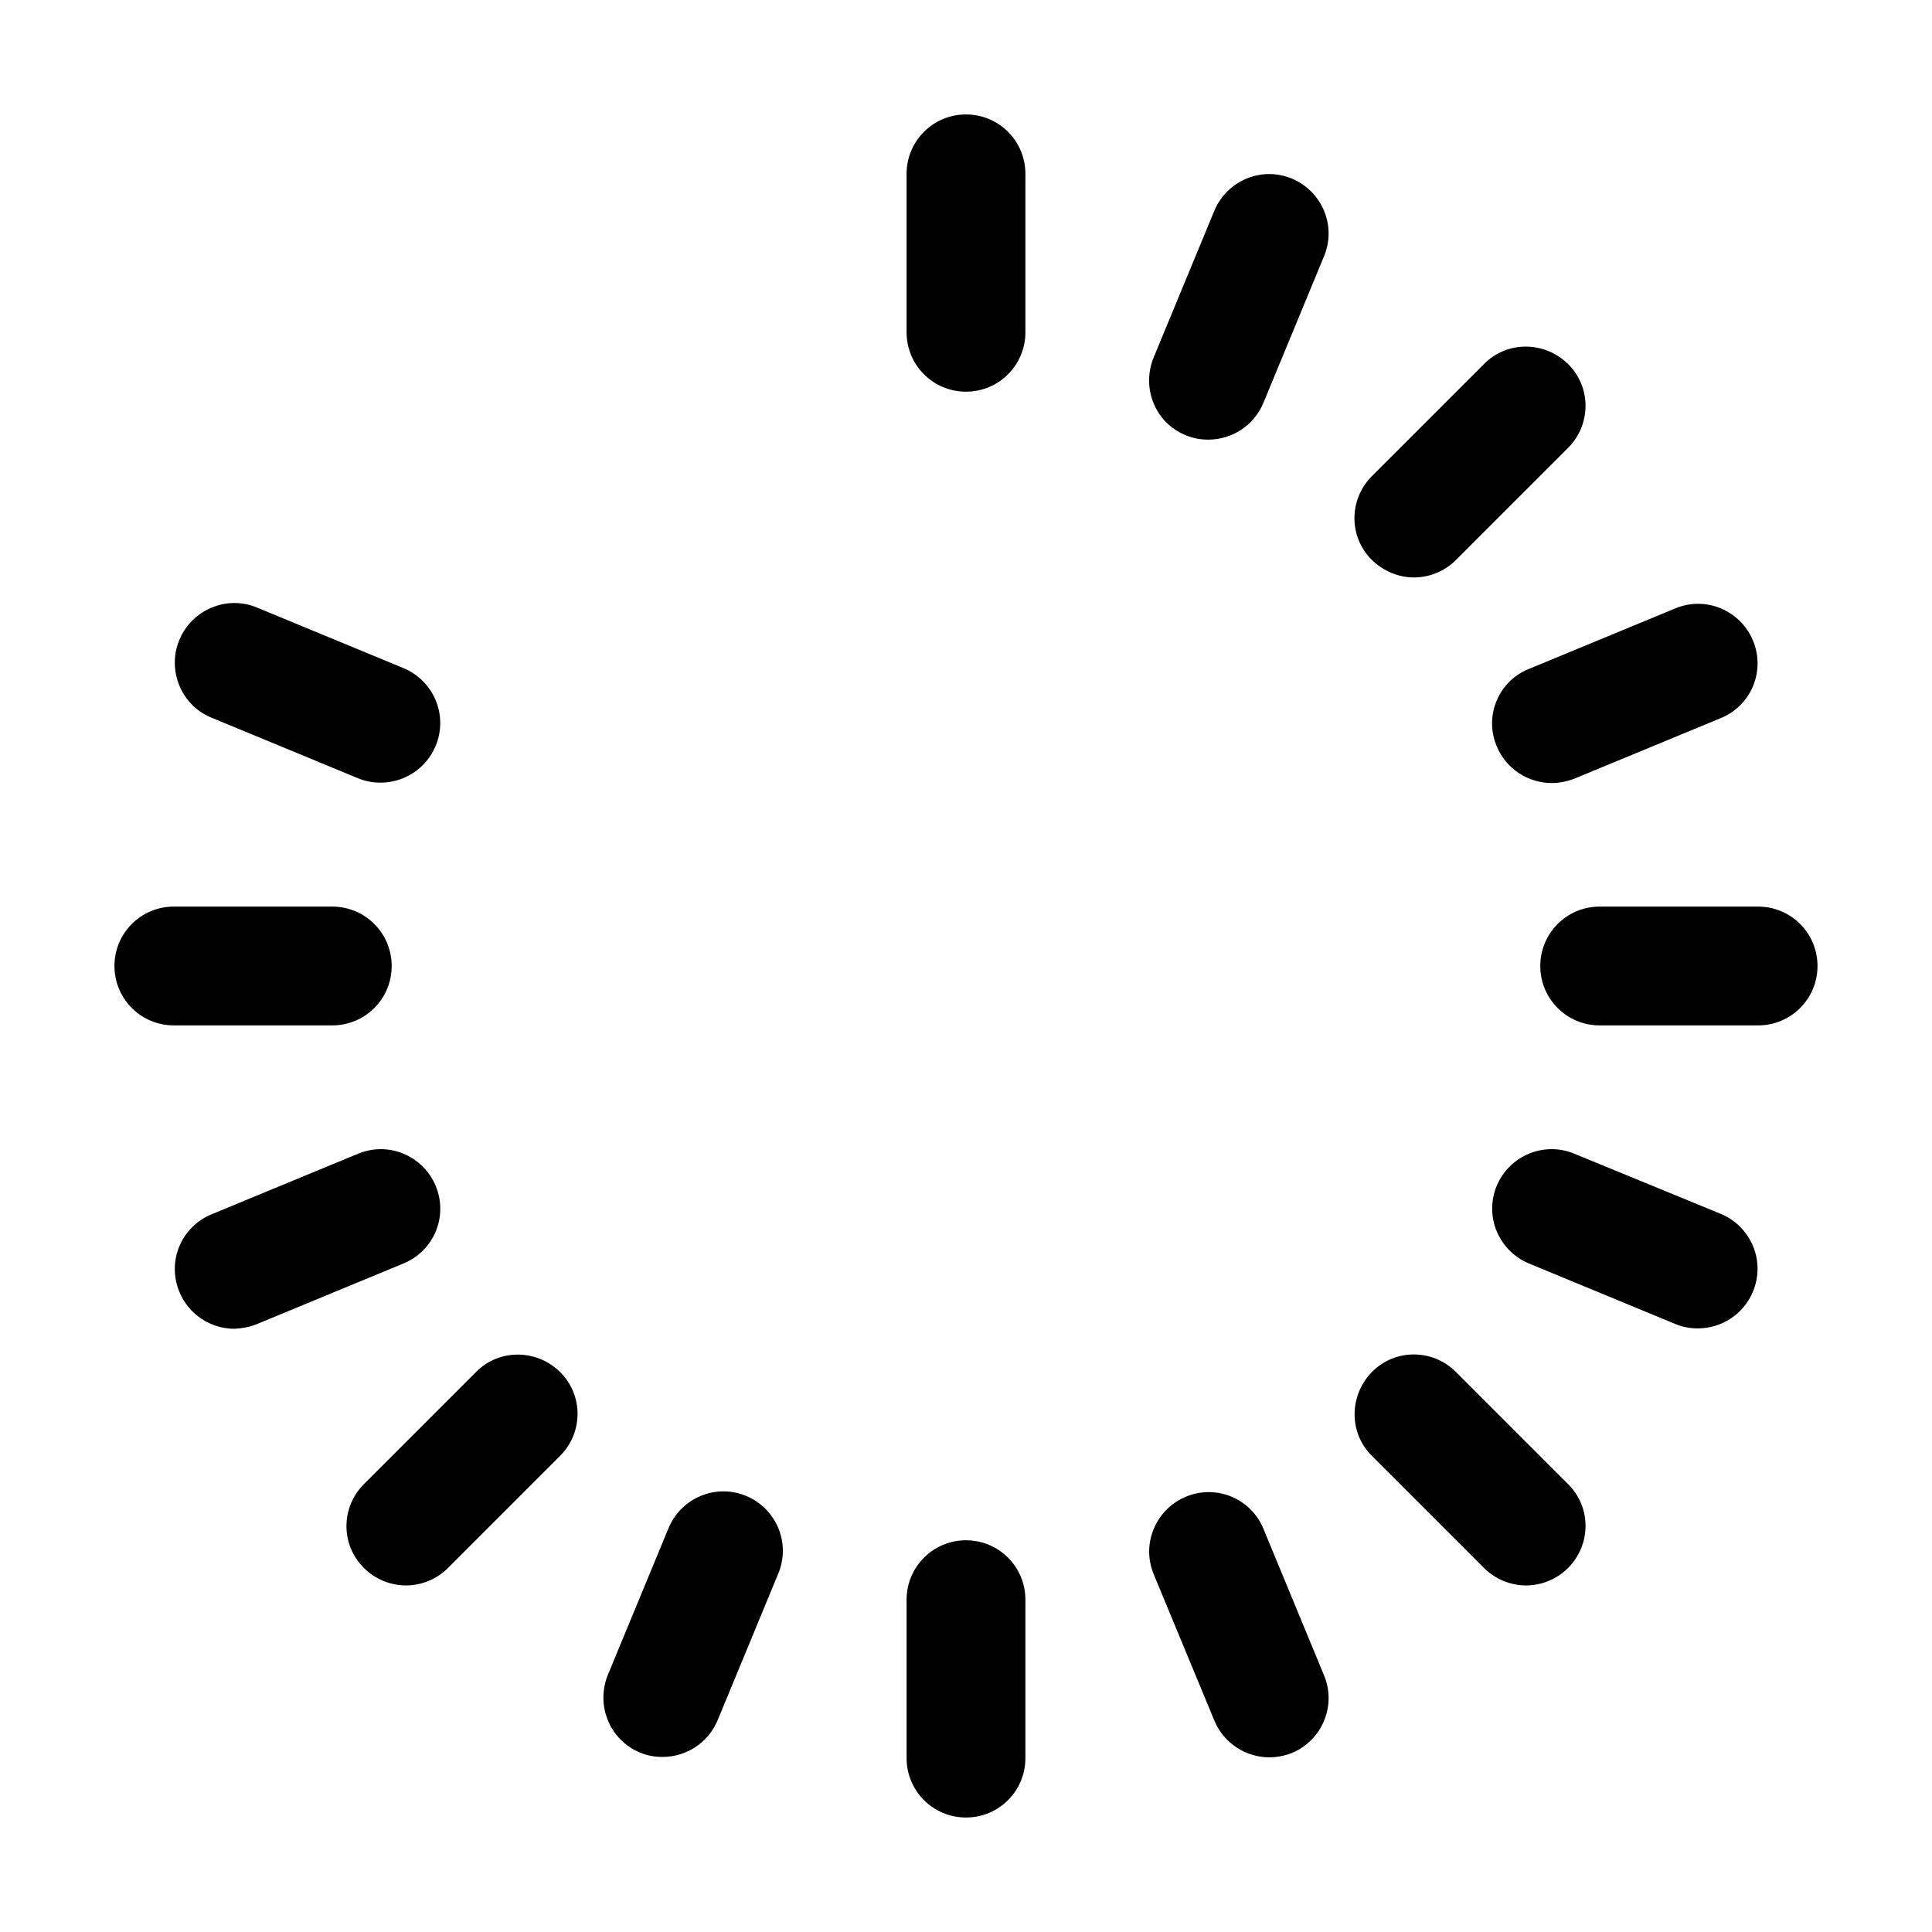 <?xml version="1.0" encoding="UTF-8"?>
<!-- Uploaded to: SVG Repo, www.svgrepo.com, Generator: SVG Repo Mixer Tools -->
<svg fill="#000000" width="800px" height="800px" version="1.1" viewBox="144 144 512 512" xmlns="http://www.w3.org/2000/svg">
 <g>
  <path d="m400 247.8c8.711 0 15.742-7.031 15.742-15.742v-41.984c0-8.711-7.031-15.742-15.742-15.742-8.715-0.004-15.746 7.031-15.746 15.742v41.984c0 8.711 7.031 15.742 15.746 15.742z"/>
  <path d="m400 625.66c8.711 0 15.742-7.031 15.742-15.742v-41.984c0-8.711-7.031-15.742-15.742-15.742s-15.742 7.031-15.742 15.742v41.984c-0.004 8.707 7.027 15.742 15.742 15.742z"/>
  <path d="m465.81 599.95c2.519 6.086 8.398 9.762 14.59 9.762 1.996 0 4.094-0.418 5.984-1.156 7.977-3.359 11.859-12.492 8.5-20.57l-16.059-38.836c-3.359-8.082-12.492-11.859-20.57-8.5-7.977 3.359-11.859 12.492-8.5 20.57z"/>
  <path d="m537.29 559.54c3.043 3.043 7.137 4.617 11.125 4.617 3.988 0 8.082-1.574 11.125-4.617 6.191-6.191 6.191-16.164 0-22.25l-29.703-29.703c-6.191-6.191-16.164-6.191-22.25 0-6.086 6.191-6.191 16.164 0 22.25z"/>
  <path d="m200.05 334.19 38.836 16.059c1.996 0.84 3.988 1.156 5.984 1.156 6.191 0 12.07-3.672 14.59-9.762 3.359-8.082-0.523-17.215-8.5-20.57l-38.836-16.059c-7.977-3.359-17.215 0.523-20.57 8.5-3.367 7.977 0.414 17.422 8.496 20.676z"/>
  <path d="m561.22 449.75c-8.082-3.359-17.215 0.523-20.57 8.5-3.359 8.082 0.523 17.215 8.5 20.57l38.836 16.059c1.996 0.84 3.988 1.156 5.984 1.156 6.191 0 12.07-3.672 14.59-9.762 3.359-8.082-0.523-17.215-8.5-20.57z"/>
  <path d="m247.8 400c0-8.711-7.031-15.742-15.742-15.742l-41.984-0.004c-8.711 0-15.742 7.031-15.742 15.742 0 8.711 7.031 15.742 15.742 15.742h41.984c8.711 0.004 15.742-7.027 15.742-15.738z"/>
  <path d="m552.19 400c0 8.711 7.031 15.742 15.742 15.742h41.984c8.711 0 15.742-7.031 15.742-15.742s-7.031-15.742-15.742-15.742h-41.984c-8.711-0.004-15.742 7.027-15.742 15.742z"/>
  <path d="m212.12 494.88 38.836-16.059c8.082-3.359 11.859-12.492 8.5-20.57-3.359-7.977-12.492-11.859-20.57-8.5l-38.836 16.059c-8.082 3.359-11.859 12.492-8.5 20.57 2.519 6.086 8.398 9.762 14.59 9.762 1.887-0.105 3.984-0.422 5.981-1.262z"/>
  <path d="m540.64 341.75c2.519 6.086 8.398 9.762 14.59 9.762 1.996 0 4.094-0.418 5.984-1.156l38.836-16.059c8.082-3.359 11.859-12.492 8.5-20.57-3.359-7.977-12.492-11.859-20.57-8.5l-38.836 16.059c-8.082 3.25-11.863 12.488-8.504 20.465z"/>
  <path d="m240.46 559.54c3.043 3.043 7.137 4.617 11.125 4.617s8.082-1.574 11.125-4.617l29.703-29.703c6.191-6.191 6.191-16.164 0-22.25-6.191-6.086-16.164-6.191-22.25 0l-29.703 29.699c-6.191 6.195-6.191 16.164 0 22.254z"/>
  <path d="m518.71 297.03c3.988 0 8.082-1.574 11.125-4.617l29.703-29.703c6.191-6.191 6.191-16.164 0-22.25-6.191-6.086-16.164-6.191-22.25 0l-29.703 29.703c-6.191 6.191-6.191 16.164 0 22.25 3.148 3.043 7.137 4.617 11.125 4.617z"/>
  <path d="m313.62 608.45c1.996 0.84 3.988 1.156 5.984 1.156 6.191 0 12.07-3.672 14.59-9.762l16.059-38.836c3.359-8.082-0.523-17.215-8.5-20.57-8.082-3.359-17.215 0.523-20.57 8.5l-16.059 38.836c-3.367 8.188 0.52 17.422 8.496 20.676z"/>
  <path d="m458.25 259.35c1.996 0.84 3.988 1.156 5.984 1.156 6.191 0 12.07-3.672 14.59-9.762l16.059-38.836c3.359-8.082-0.523-17.215-8.5-20.57-8.082-3.359-17.215 0.523-20.57 8.5l-16.059 38.836c-3.363 8.188 0.414 17.422 8.496 20.676z"/>
 </g>
</svg>